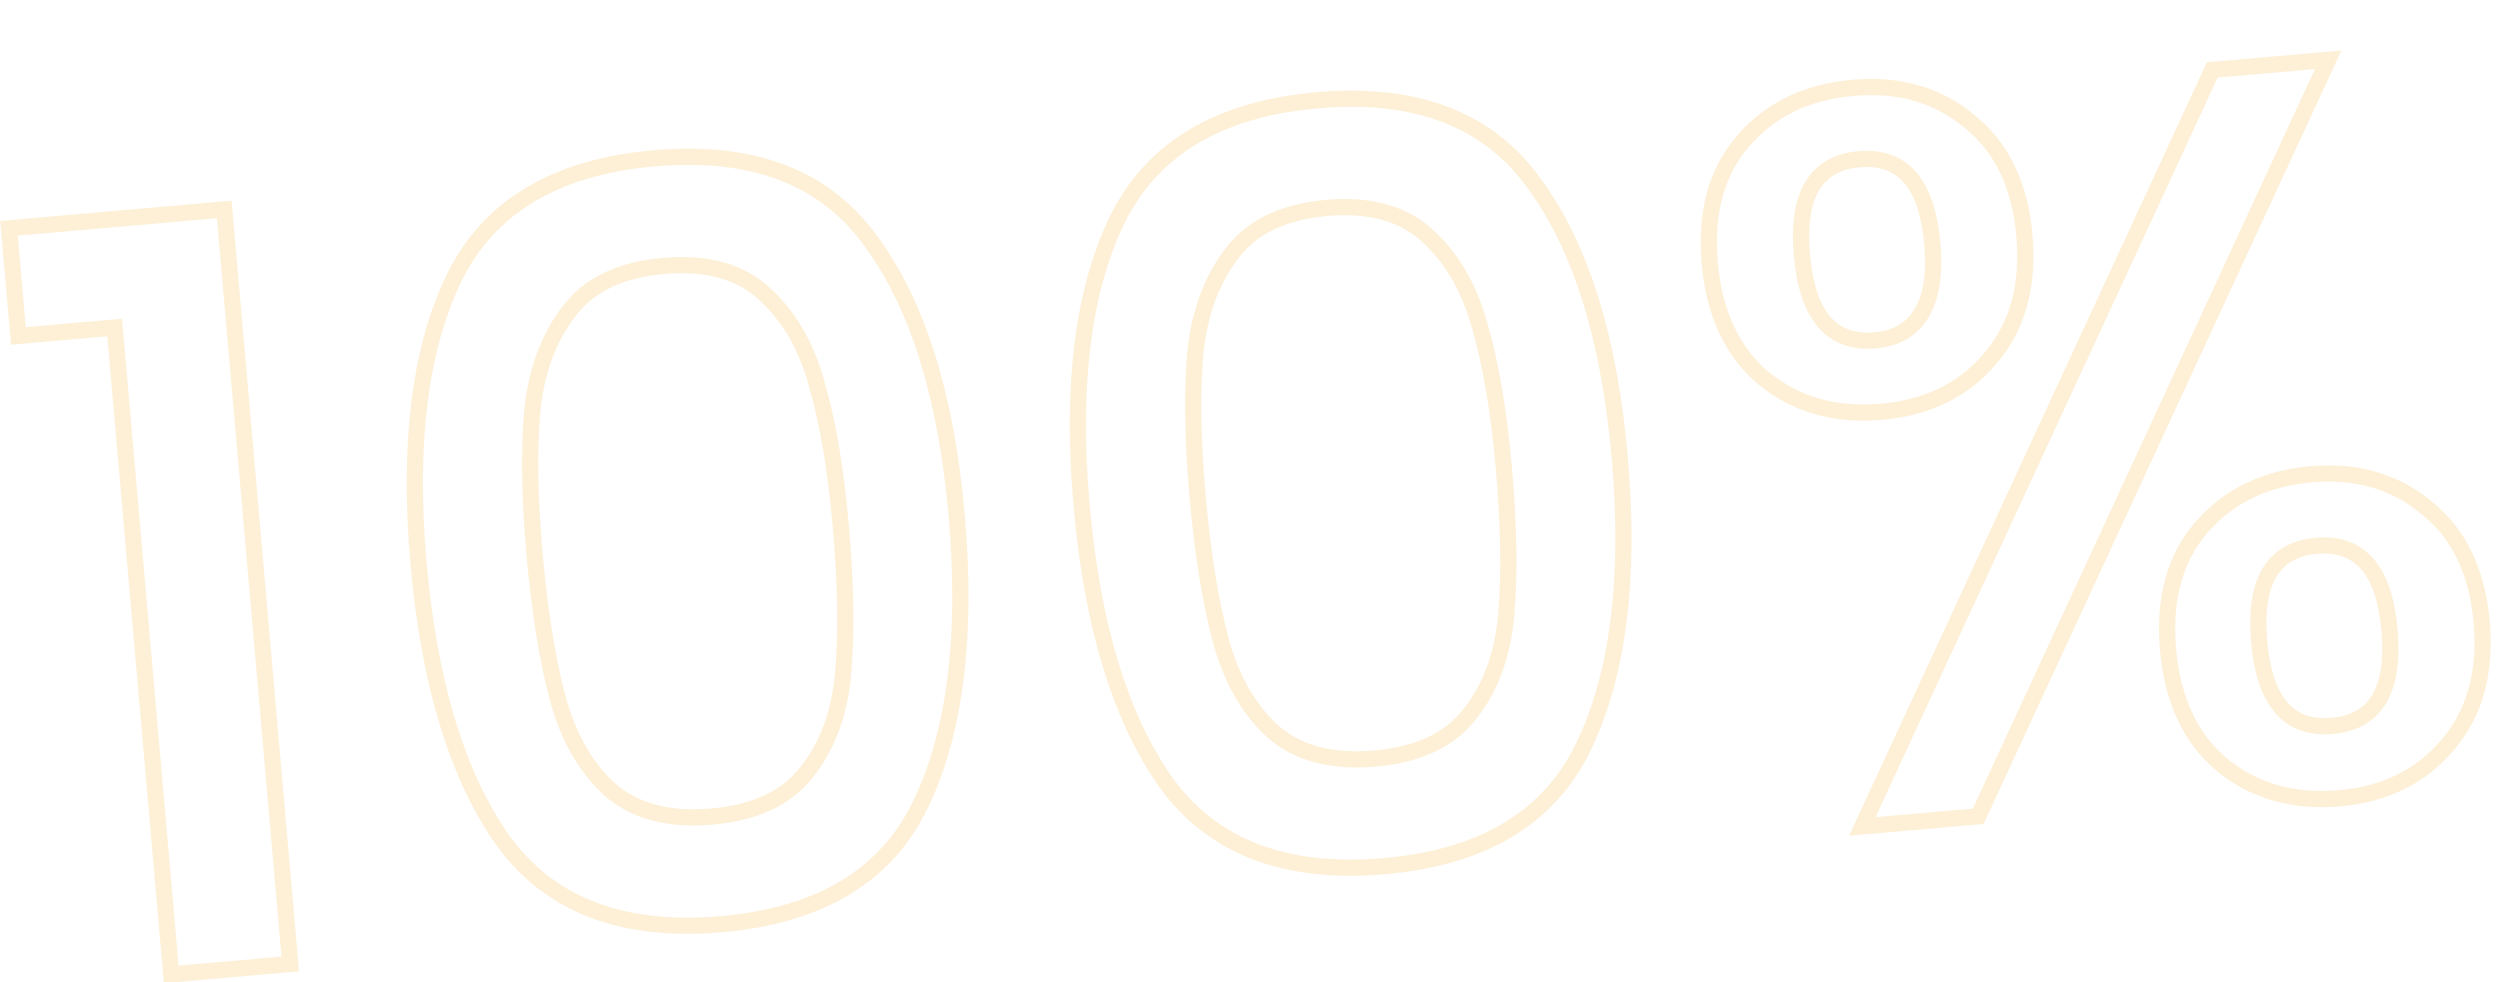 <svg width="308" height="121" viewBox="0 0 308 121" fill="none" xmlns="http://www.w3.org/2000/svg">
<path opacity="0.2" d="M2.266 41.388L1.269 41.475L1.357 42.471L2.353 42.384L2.266 41.388ZM1.105 28.126L1.018 27.13L0.022 27.217L0.109 28.213L1.105 28.126ZM27.628 25.806L28.624 25.719L28.537 24.723L27.541 24.81L27.628 25.806ZM35.761 118.763L35.848 119.759L36.844 119.672L36.757 118.676L35.761 118.763ZM21.097 120.046L20.101 120.133L20.188 121.129L21.184 121.042L21.097 120.046ZM14.124 40.35L15.12 40.263L15.033 39.267L14.037 39.354L14.124 40.35ZM3.262 41.3L2.102 28.039L0.109 28.213L1.269 41.475L3.262 41.3ZM1.193 29.122L27.715 26.802L27.541 24.81L1.018 27.13L1.193 29.122ZM26.632 25.893L34.765 118.85L36.757 118.676L28.624 25.719L26.632 25.893ZM35.674 117.767L21.01 119.05L21.184 121.042L35.848 119.759L35.674 117.767ZM22.093 119.959L15.12 40.263L13.128 40.437L20.101 120.133L22.093 119.959ZM14.037 39.354L2.178 40.391L2.353 42.384L14.211 41.346L14.037 39.354ZM55.942 34.25L55.043 33.811L55.042 33.814L55.942 34.25ZM107.329 29.754L106.517 30.337L106.524 30.347L107.329 29.754ZM113.398 99.121L112.498 98.686L112.497 98.689L113.398 99.121ZM62.011 103.617L61.195 104.196L61.202 104.206L62.011 103.617ZM100.652 47.428L99.687 47.688L99.689 47.697L99.692 47.705L100.652 47.428ZM94.282 36.292L93.595 37.02L93.605 37.029L94.282 36.292ZM70.054 38.412L70.848 39.02L70.857 39.009L70.054 38.412ZM65.586 50.495L64.592 50.389L64.591 50.398L64.59 50.406L65.586 50.495ZM68.688 85.944L69.654 85.686L68.688 85.944ZM75.07 97.207L74.393 97.943L74.399 97.948L74.405 97.954L75.07 97.207ZM99.425 95.076L98.64 94.456L98.635 94.462L98.63 94.468L99.425 95.076ZM103.881 82.865L104.878 82.951L103.881 82.865ZM52.554 69.239C51.276 54.624 52.743 43.137 56.842 34.687L55.042 33.814C50.723 42.718 49.267 54.614 50.562 69.413L52.554 69.239ZM56.84 34.689C60.933 26.316 68.785 21.538 80.693 20.497L80.519 18.504C68.114 19.59 59.524 24.645 55.043 33.811L56.84 34.689ZM80.693 20.497C92.602 19.455 101.117 22.801 106.517 30.337L108.142 29.172C102.223 20.909 92.923 17.419 80.519 18.504L80.693 20.497ZM106.524 30.347C112.109 37.948 115.59 49 116.869 63.612L118.861 63.438C117.566 48.637 114.023 37.175 108.135 29.162L106.524 30.347ZM116.869 63.612C118.162 78.395 116.668 90.057 112.498 98.686L114.299 99.557C118.687 90.476 120.171 78.408 118.861 63.438L116.869 63.612ZM112.497 98.689C108.488 107.048 100.683 111.822 88.774 112.864L88.949 114.856C101.353 113.771 109.905 108.719 114.3 99.554L112.497 98.689ZM88.774 112.864C76.867 113.906 68.304 110.564 62.819 103.029L61.202 104.206C67.206 112.455 76.544 115.942 88.949 114.856L88.774 112.864ZM62.826 103.039C57.303 95.256 53.848 84.024 52.554 69.239L50.562 69.413C51.871 84.381 55.385 96.01 61.195 104.196L62.826 103.039ZM104.58 64.687C103.974 57.761 102.988 51.911 101.613 47.15L99.692 47.705C101.02 52.302 101.988 58.016 102.587 64.861L104.58 64.687ZM101.618 47.167C100.312 42.335 98.104 38.445 94.958 35.556L93.605 37.029C96.421 39.615 98.46 43.148 99.687 47.688L101.618 47.167ZM94.968 35.566C91.713 32.491 87.226 31.28 81.679 31.766L81.853 33.758C87.017 33.306 90.874 34.449 93.595 37.02L94.968 35.566ZM81.679 31.766C76.132 32.251 71.923 34.222 69.252 37.815L70.857 39.009C73.09 36.005 76.69 34.21 81.853 33.758L81.679 31.766ZM69.26 37.804C66.668 41.19 65.126 45.402 64.592 50.389L66.581 50.602C67.084 45.905 68.52 42.061 70.848 39.02L69.26 37.804ZM64.59 50.406C64.15 55.319 64.238 61.242 64.843 68.163L66.836 67.989C66.237 61.14 66.156 55.342 66.582 50.585L64.59 50.406ZM64.843 68.163C65.471 75.339 66.428 81.356 67.722 86.202L69.654 85.686C68.4 80.99 67.457 75.096 66.836 67.989L64.843 68.163ZM67.722 86.202C69.034 91.116 71.244 95.052 74.393 97.943L75.746 96.47C72.934 93.887 70.89 90.314 69.654 85.686L67.722 86.202ZM74.405 97.954C77.734 100.919 82.248 102.08 87.788 101.595L87.614 99.603C82.444 100.055 78.536 98.955 75.735 96.46L74.405 97.954ZM87.788 101.595C93.327 101.11 97.537 99.187 100.219 95.684L98.63 94.468C96.392 97.392 92.786 99.15 87.614 99.603L87.788 101.595ZM100.209 95.696C102.898 92.293 104.438 88.026 104.878 82.951L102.885 82.779C102.472 87.544 101.041 91.417 98.64 94.456L100.209 95.696ZM104.878 82.951C105.31 77.954 105.207 71.862 104.58 64.687L102.587 64.861C103.209 71.968 103.304 77.936 102.885 82.779L104.878 82.951ZM137.63 27.104L136.731 26.664L136.73 26.667L137.63 27.104ZM189.017 22.608L188.204 23.19L188.212 23.2L189.017 22.608ZM195.086 91.975L194.186 91.54L194.185 91.542L195.086 91.975ZM143.699 96.471L142.883 97.049L142.89 97.059L143.699 96.471ZM182.34 40.281L181.375 40.542L181.377 40.55L181.38 40.558L182.34 40.281ZM175.97 29.146L175.283 29.873L175.293 29.882L175.97 29.146ZM151.742 31.265L152.536 31.873L152.545 31.862L151.742 31.265ZM147.274 43.349L146.28 43.242L146.279 43.251L146.278 43.259L147.274 43.349ZM150.376 78.797L151.342 78.539L150.376 78.797ZM156.758 90.06L156.081 90.796L156.087 90.802L156.093 90.807L156.758 90.06ZM181.113 87.929L180.328 87.309L180.323 87.315L180.318 87.321L181.113 87.929ZM185.569 75.718L186.566 75.805L185.569 75.718ZM134.242 62.092C132.964 47.477 134.431 35.99 138.529 27.54L136.73 26.667C132.411 35.571 130.955 47.468 132.25 62.266L134.242 62.092ZM138.528 27.543C142.621 19.17 150.473 14.392 162.381 13.35L162.207 11.357C149.802 12.443 141.212 17.498 136.731 26.664L138.528 27.543ZM162.381 13.35C174.29 12.308 182.805 15.654 188.205 23.19L189.83 22.025C183.911 13.763 174.611 10.272 162.207 11.357L162.381 13.35ZM188.212 23.2C193.797 30.801 197.278 41.853 198.557 56.465L200.549 56.291C199.254 41.49 195.711 30.028 189.823 22.015L188.212 23.2ZM198.557 56.465C199.85 71.248 198.356 82.91 194.186 91.54L195.987 92.41C200.375 83.33 201.859 71.261 200.549 56.291L198.557 56.465ZM194.185 91.542C190.176 99.902 182.371 104.675 170.462 105.717L170.637 107.709C183.041 106.624 191.593 101.572 195.988 92.407L194.185 91.542ZM170.462 105.717C158.555 106.759 149.992 103.417 144.507 95.882L142.89 97.059C148.894 105.308 158.232 108.795 170.637 107.709L170.462 105.717ZM144.514 95.892C138.99 88.109 135.536 76.877 134.242 62.092L132.25 62.266C133.559 77.234 137.073 88.863 142.883 97.049L144.514 95.892ZM186.268 57.54C185.662 50.615 184.676 44.764 183.301 40.003L181.38 40.558C182.708 45.155 183.676 50.869 184.275 57.715L186.268 57.54ZM183.306 40.02C182 35.188 179.792 31.298 176.646 28.409L175.293 29.882C178.109 32.468 180.148 36.002 181.375 40.542L183.306 40.02ZM176.656 28.419C173.401 25.344 168.914 24.134 163.367 24.619L163.541 26.611C168.705 26.16 172.562 27.303 175.283 29.873L176.656 28.419ZM163.367 24.619C157.82 25.104 153.611 27.076 150.94 30.669L152.545 31.862C154.778 28.858 158.378 27.063 163.541 26.611L163.367 24.619ZM150.948 30.657C148.356 34.044 146.814 38.255 146.28 43.242L148.269 43.455C148.772 38.758 150.208 34.914 152.536 31.873L150.948 30.657ZM146.278 43.259C145.838 48.172 145.926 54.095 146.531 61.017L148.524 60.842C147.925 53.993 147.844 48.195 148.27 43.438L146.278 43.259ZM146.531 61.017C147.159 68.192 148.116 74.209 149.41 79.055L151.342 78.539C150.088 73.843 149.145 67.949 148.524 60.842L146.531 61.017ZM149.41 79.055C150.722 83.97 152.932 87.905 156.081 90.796L157.434 89.323C154.622 86.741 152.578 83.167 151.342 78.539L149.41 79.055ZM156.093 90.807C159.422 93.772 163.936 94.933 169.476 94.448L169.302 92.456C164.132 92.908 160.224 91.808 157.423 89.313L156.093 90.807ZM169.476 94.448C175.015 93.964 179.225 92.04 181.907 88.537L180.318 87.321C178.08 90.245 174.474 92.003 169.302 92.456L169.476 94.448ZM181.897 88.549C184.586 85.146 186.126 80.879 186.566 75.805L184.573 75.632C184.16 80.397 182.729 84.271 180.328 87.309L181.897 88.549ZM186.566 75.805C186.998 70.808 186.895 64.715 186.268 57.54L184.275 57.715C184.897 64.821 184.992 70.789 184.573 75.632L186.566 75.805ZM214.726 17.403L215.484 18.055L215.484 18.055L214.726 17.403ZM242.651 14.96L242.008 15.726L242.017 15.734L242.027 15.741L242.651 14.96ZM245.206 44.16L244.447 43.509L244.44 43.518L245.206 44.16ZM217.28 46.604L216.638 47.37L216.647 47.377L217.28 46.604ZM286.829 7.369L287.737 7.789L288.462 6.222L286.742 6.373L286.829 7.369ZM243.716 100.569L243.804 101.565L244.381 101.515L244.624 100.989L243.716 100.569ZM229.435 101.818L228.527 101.399L227.803 102.965L229.522 102.815L229.435 101.818ZM272.548 8.618L272.461 7.622L271.884 7.673L271.64 8.198L272.548 8.618ZM236.637 38.743L235.795 38.203L235.792 38.208L236.637 38.743ZM271.186 65.016L271.944 65.668L271.945 65.667L271.186 65.016ZM298.984 62.584L298.341 63.35L298.35 63.357L298.36 63.365L298.984 62.584ZM301.539 91.784L300.78 91.132L300.773 91.141L301.539 91.784ZM273.741 94.216L273.098 94.982L273.107 94.99L273.741 94.216ZM211.638 32.321C211.113 26.314 212.435 21.601 215.484 18.055L213.967 16.751C210.486 20.801 209.085 26.091 209.646 32.495L211.638 32.321ZM215.484 18.055C218.637 14.386 222.903 12.295 228.371 11.817L228.196 9.824C222.273 10.343 217.501 12.64 213.967 16.752L215.484 18.055ZM228.371 11.817C233.839 11.338 238.355 12.661 242.008 15.726L243.294 14.194C239.181 10.743 234.119 9.306 228.196 9.824L228.371 11.817ZM242.027 15.741C245.726 18.698 247.885 23.104 248.41 29.104L250.402 28.93C249.841 22.518 247.496 17.553 243.275 14.179L242.027 15.741ZM248.41 29.104C248.934 35.103 247.578 39.865 244.447 43.509L245.964 44.812C249.519 40.675 250.963 35.342 250.402 28.93L248.41 29.104ZM244.44 43.518C241.375 47.171 237.156 49.258 231.688 49.736L231.863 51.728C237.785 51.21 242.521 48.916 245.972 44.803L244.44 43.518ZM231.688 49.736C226.22 50.214 221.656 48.896 217.914 45.83L216.647 47.377C220.84 50.813 225.939 52.246 231.863 51.728L231.688 49.736ZM217.923 45.838C214.288 42.788 212.164 38.327 211.638 32.321L209.646 32.495C210.206 38.901 212.507 43.904 216.638 47.37L217.923 45.838ZM285.922 6.949L242.809 100.149L244.624 100.989L287.737 7.789L285.922 6.949ZM243.629 99.573L229.348 100.822L229.522 102.815L243.804 101.565L243.629 99.573ZM230.343 102.238L273.456 9.038L271.64 8.198L228.527 101.399L230.343 102.238ZM272.635 9.614L286.917 8.365L286.742 6.373L272.461 7.622L272.635 9.614ZM228.966 18.623C226.032 18.879 223.785 20.114 222.413 22.406C221.079 24.634 220.663 27.714 220.994 31.503L222.987 31.328C222.671 27.721 223.109 25.137 224.129 23.433C225.111 21.792 226.719 20.827 229.14 20.615L228.966 18.623ZM220.994 31.503C221.329 35.332 222.276 38.323 223.976 40.306C225.725 42.347 228.154 43.187 231.093 42.93L230.918 40.938C228.502 41.149 226.75 40.47 225.494 39.005C224.189 37.482 223.306 34.98 222.987 31.328L220.994 31.503ZM231.093 42.93C233.906 42.684 236.087 41.484 237.482 39.277L235.792 38.208C234.779 39.81 233.206 40.737 230.918 40.938L231.093 42.93ZM237.478 39.283C238.934 37.016 239.396 33.842 239.053 29.923L237.061 30.097C237.387 33.828 236.903 36.476 235.795 38.203L237.478 39.283ZM239.053 29.923C238.722 26.134 237.777 23.173 236.077 21.21C234.328 19.192 231.9 18.366 228.966 18.623L229.14 20.615C231.562 20.403 233.313 21.075 234.565 22.52C235.866 24.021 236.745 26.489 237.061 30.097L239.053 29.923ZM268.099 79.933C267.573 73.927 268.895 69.213 271.944 65.668L270.428 64.364C266.946 68.413 265.546 73.703 266.106 80.108L268.099 79.933ZM271.945 65.667C275.097 61.999 279.363 59.907 284.831 59.429L284.657 57.437C278.734 57.955 273.961 60.252 270.428 64.364L271.945 65.667ZM284.831 59.429C290.21 58.959 294.685 60.282 298.341 63.35L299.627 61.818C295.517 58.369 290.5 56.925 284.657 57.437L284.831 59.429ZM298.36 63.365C302.059 66.322 304.218 70.728 304.743 76.728L306.735 76.553C306.174 70.142 303.83 65.177 299.608 61.802L298.36 63.365ZM304.743 76.728C305.268 82.726 303.911 87.489 300.78 91.132L302.297 92.436C305.852 88.299 307.296 82.966 306.735 76.553L304.743 76.728ZM300.773 91.141C297.705 94.797 293.527 96.878 288.149 97.348L288.323 99.341C294.166 98.829 298.857 96.536 302.305 92.427L300.773 91.141ZM288.149 97.348C282.681 97.827 278.116 96.508 274.375 93.442L273.107 94.99C277.301 98.425 282.4 99.859 288.323 99.341L288.149 97.348ZM274.384 93.45C270.749 90.4 268.624 85.939 268.099 79.933L266.106 80.108C266.667 86.513 268.968 91.516 273.098 94.982L274.384 93.45ZM285.299 66.246C282.365 66.503 280.118 67.738 278.746 70.029C277.412 72.257 276.996 75.338 277.327 79.126L279.32 78.952C279.004 75.344 279.442 72.761 280.462 71.057C281.444 69.416 283.052 68.45 285.473 68.239L285.299 66.246ZM277.327 79.126C277.659 82.914 278.604 85.876 280.304 87.838C282.053 89.856 284.48 90.683 287.415 90.426L287.24 88.433C284.819 88.645 283.068 87.974 281.816 86.528C280.515 85.027 279.635 82.559 279.32 78.952L277.327 79.126ZM287.415 90.426C290.349 90.169 292.596 88.934 293.968 86.643C295.302 84.415 295.718 81.334 295.386 77.546L293.394 77.72C293.71 81.328 293.272 83.911 292.252 85.615C291.269 87.256 289.662 88.222 287.24 88.433L287.415 90.426ZM295.386 77.546C295.055 73.758 294.11 70.796 292.41 68.834C290.661 66.816 288.233 65.99 285.299 66.246L285.473 68.239C287.895 68.027 289.646 68.698 290.898 70.144C292.199 71.645 293.078 74.113 293.394 77.72L295.386 77.546Z" fill="#F6B73B"/>
</svg>
